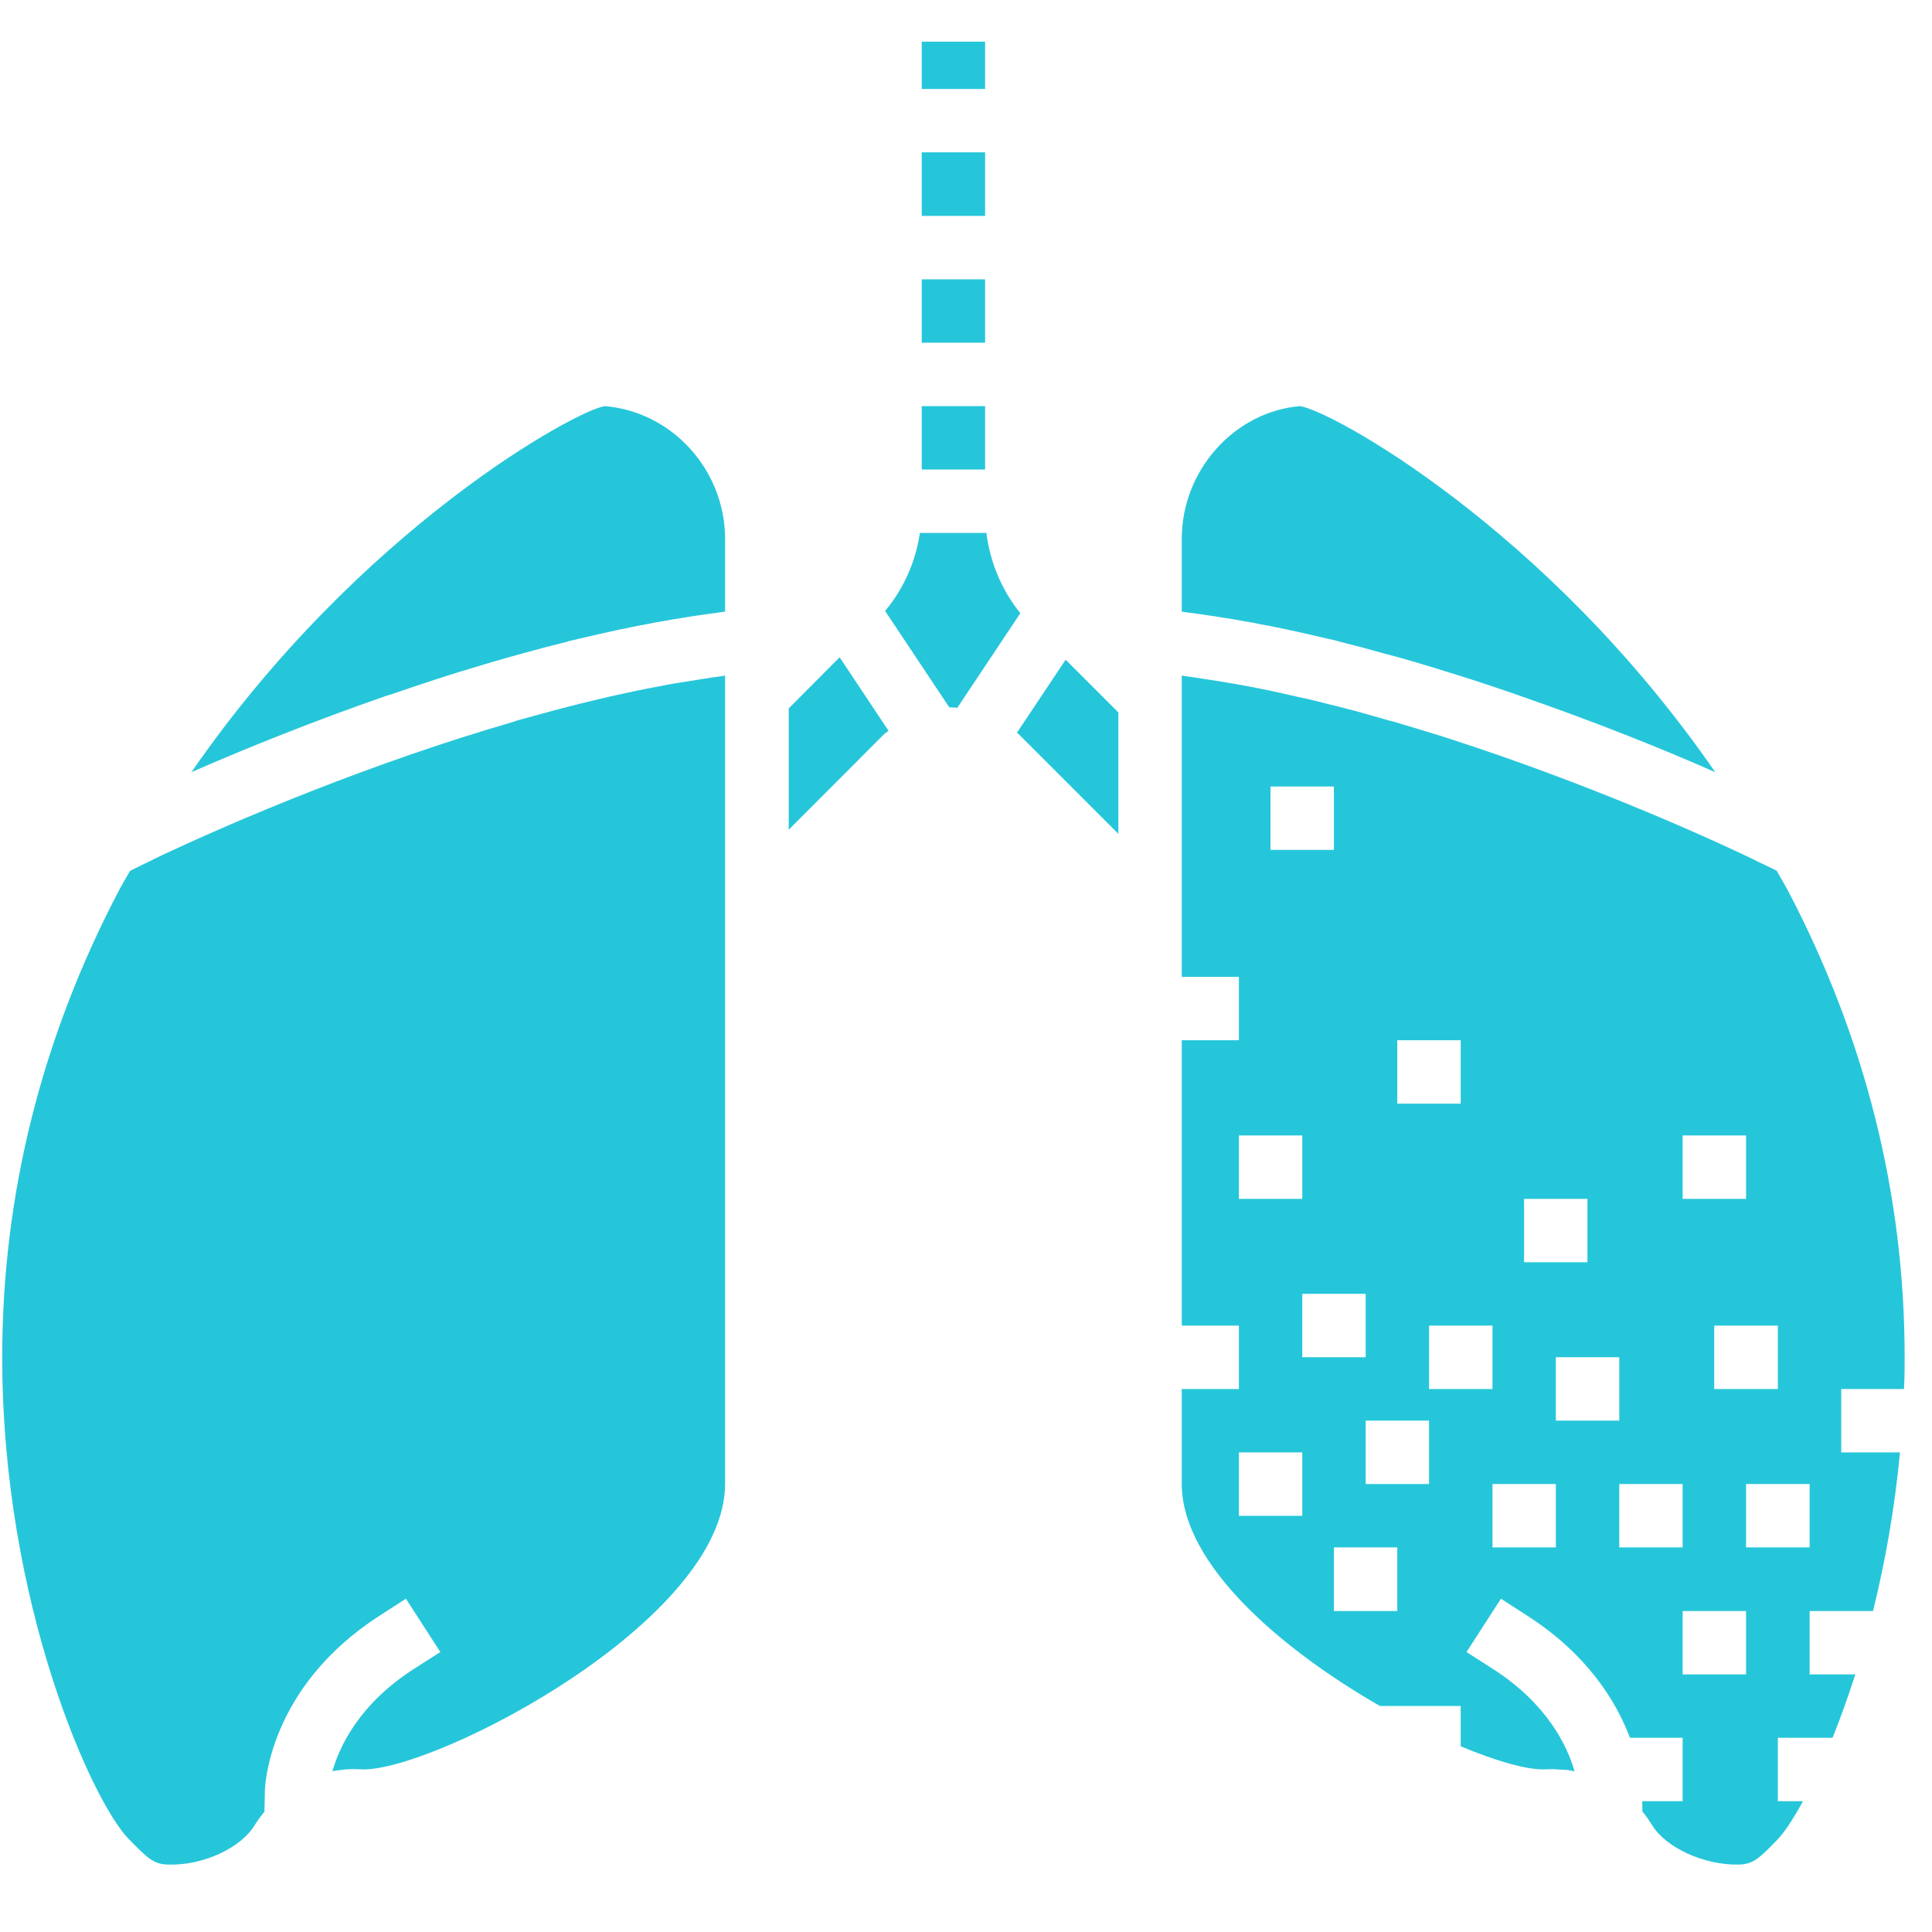 <svg xmlns="http://www.w3.org/2000/svg" xmlns:xlink="http://www.w3.org/1999/xlink" width="50" zoomAndPan="magnify" viewBox="0 0 37.5 37.5" height="50" preserveAspectRatio="xMidYMid meet" version="1.0"><defs><clipPath id="ad8cecfd79"><path d="M 0.043 13 L 14.266 13 L 14.266 36.191 L 0.043 36.191 Z M 0.043 13 " clip-rule="nonzero"/></clipPath><clipPath id="7765dee17c"><path d="M 17 0.809 L 20 0.809 L 20 2 L 17 2 Z M 17 0.809 " clip-rule="nonzero"/></clipPath><clipPath id="f4136171b1"><path d="M 22.469 13 L 36.969 13 L 36.969 36.191 L 22.469 36.191 Z M 22.469 13 " clip-rule="nonzero"/></clipPath></defs><path fill="#26c6da" d="M 19.121 7.883 L 17.891 7.883 L 17.891 9.113 L 19.121 9.113 L 19.121 7.883 " fill-opacity="1" fill-rule="nonzero"/><path fill="#26c6da" d="M 19.121 5.422 L 17.891 5.422 L 17.891 6.652 L 19.121 6.652 L 19.121 5.422 " fill-opacity="1" fill-rule="nonzero"/><path fill="#26c6da" d="M 23.484 11.949 C 23.547 11.957 23.605 11.965 23.664 11.977 C 23.84 12.004 24.02 12.031 24.195 12.066 C 24.285 12.078 24.375 12.098 24.465 12.117 C 24.562 12.133 24.66 12.152 24.754 12.172 C 25.16 12.254 25.566 12.348 25.977 12.445 C 25.98 12.449 25.988 12.453 25.996 12.453 C 26.281 12.523 26.562 12.598 26.848 12.68 C 26.934 12.703 27.016 12.723 27.102 12.746 C 27.348 12.816 27.594 12.887 27.836 12.961 C 27.965 13.004 28.098 13.043 28.223 13.082 C 28.352 13.121 28.48 13.164 28.605 13.203 C 28.879 13.293 29.152 13.383 29.422 13.477 C 29.465 13.492 29.508 13.508 29.551 13.523 C 30.926 14 32.215 14.512 33.293 14.988 C 30.008 10.23 25.789 7.945 25.23 7.883 C 23.961 7.992 22.938 9.125 22.938 10.461 L 22.938 11.871 C 22.973 11.875 23.008 11.883 23.043 11.887 C 23.188 11.906 23.34 11.926 23.484 11.949 " fill-opacity="1" fill-rule="nonzero"/><g clip-path="url(#ad8cecfd79)"><path fill="#26c6da" d="M 13.602 13.184 C 13.465 13.207 13.328 13.227 13.191 13.25 C 13.035 13.273 12.879 13.305 12.719 13.336 C 12.605 13.355 12.496 13.379 12.383 13.402 C 12.195 13.441 12.012 13.48 11.824 13.523 C 11.742 13.543 11.656 13.562 11.574 13.582 C 11.355 13.633 11.145 13.688 10.93 13.742 C 10.875 13.758 10.82 13.773 10.766 13.785 C 10.523 13.852 10.281 13.918 10.039 13.984 C 10.02 13.992 9.996 14 9.973 14.008 C 7.25 14.797 4.637 15.891 2.992 16.672 C 2.98 16.68 2.973 16.684 2.965 16.688 C 2.812 16.762 2.664 16.832 2.527 16.902 L 2.508 16.934 C 2.441 17.043 2.379 17.156 2.316 17.27 C 0.809 20.137 0.043 23.191 0.043 26.34 C 0.043 31.137 1.793 34.965 2.488 35.684 C 2.871 36.078 2.984 36.184 3.262 36.191 C 3.934 36.215 4.672 35.871 4.941 35.43 C 5 35.336 5.066 35.246 5.133 35.164 L 5.141 34.77 C 5.141 34.688 5.203 32.758 7.363 31.363 L 7.879 31.031 L 8.547 32.066 L 8.027 32.398 C 6.973 33.078 6.59 33.895 6.453 34.379 C 6.605 34.352 6.762 34.332 6.922 34.34 L 7.059 34.344 C 8.504 34.344 14.074 31.457 14.074 28.801 L 14.074 13.113 C 14.047 13.117 14.023 13.121 14 13.125 C 13.867 13.141 13.734 13.164 13.602 13.184 " fill-opacity="1" fill-rule="nonzero"/></g><path fill="#26c6da" d="M 19.121 2.957 L 17.891 2.957 L 17.891 4.191 L 19.121 4.191 L 19.121 2.957 " fill-opacity="1" fill-rule="nonzero"/><g clip-path="url(#7765dee17c)"><path fill="#26c6da" d="M 19.121 0.809 L 17.891 0.809 L 17.891 1.727 L 19.121 1.727 L 19.121 0.809 " fill-opacity="1" fill-rule="nonzero"/></g><g clip-path="url(#f4136171b1)"><path fill="#26c6da" d="M 35.125 30.035 C 33.891 30.035 35.125 30.035 33.891 30.035 L 33.891 28.805 L 35.125 28.805 Z M 33.891 32.5 C 32.66 32.5 33.891 32.5 32.66 32.5 L 32.66 31.27 L 33.891 31.27 Z M 31.43 30.035 L 31.43 28.805 L 32.66 28.805 L 32.66 30.035 C 31.43 30.035 32.66 30.035 31.43 30.035 Z M 30.199 27.574 L 30.199 26.344 L 31.43 26.344 L 31.43 27.574 C 30.199 27.574 31.43 27.574 30.199 27.574 Z M 30.199 30.035 C 28.969 30.035 30.199 30.035 28.969 30.035 L 28.969 28.805 L 30.199 28.805 Z M 27.738 26.961 L 27.738 25.73 L 28.969 25.73 L 28.969 26.961 C 27.738 26.961 28.969 26.961 27.738 26.961 Z M 27.738 28.805 C 26.508 28.805 27.738 28.805 26.508 28.805 L 26.508 27.574 L 27.738 27.574 Z M 27.121 31.27 C 25.891 31.27 27.121 31.27 25.891 31.27 L 25.891 30.035 L 27.121 30.035 Z M 25.277 25.113 L 26.508 25.113 L 26.508 26.344 C 25.277 26.344 26.508 26.344 25.277 26.344 Z M 25.277 29.422 C 24.047 29.422 25.277 29.422 24.047 29.422 L 24.047 28.191 L 25.277 28.191 Z M 24.047 22.258 L 24.047 22.039 L 25.277 22.039 L 25.277 23.27 C 24.047 23.27 25.277 23.27 24.047 23.27 Z M 24.66 15.266 L 25.891 15.266 L 25.891 16.496 C 24.664 16.496 25.879 16.496 24.672 16.496 C 24.668 16.496 24.664 16.496 24.66 16.496 Z M 27.121 20.191 L 28.352 20.191 L 28.352 21.422 C 27.121 21.422 28.352 21.422 27.121 21.422 Z M 29.582 24.184 L 29.582 23.27 L 30.812 23.27 L 30.812 24.5 C 30.676 24.5 30.574 24.5 30.492 24.5 C 29.832 24.5 30.676 24.5 29.582 24.5 Z M 32.66 22.039 L 33.891 22.039 L 33.891 23.27 C 32.66 23.27 33.891 23.27 32.66 23.27 Z M 34.035 25.73 L 34.508 25.73 L 34.508 26.961 C 33.273 26.961 34.508 26.961 33.273 26.961 L 33.273 25.73 Z M 36.969 26.34 C 36.969 23.191 36.203 20.137 34.695 17.27 C 34.633 17.156 34.57 17.051 34.508 16.941 L 34.488 16.902 C 34.449 16.883 34.41 16.863 34.371 16.844 C 34.297 16.809 34.223 16.773 34.148 16.738 C 34.105 16.715 34.062 16.695 34.016 16.672 C 32.535 15.965 30.262 15.008 27.832 14.242 C 27.828 14.242 27.828 14.242 27.824 14.242 C 27.57 14.164 27.309 14.082 27.051 14.008 C 27.016 14 26.988 13.992 26.957 13.984 C 26.723 13.914 26.488 13.852 26.254 13.785 C 26.191 13.773 26.129 13.754 26.07 13.738 C 25.863 13.688 25.652 13.633 25.445 13.582 C 25.355 13.562 25.266 13.543 25.176 13.523 C 24.992 13.48 24.816 13.441 24.633 13.402 C 24.516 13.379 24.398 13.355 24.285 13.332 C 24.129 13.305 23.977 13.273 23.82 13.25 C 23.684 13.227 23.547 13.203 23.406 13.184 C 23.277 13.164 23.145 13.141 23.012 13.125 C 22.988 13.121 22.961 13.117 22.938 13.113 L 22.938 18.961 L 24.047 18.961 L 24.047 20.191 L 22.938 20.191 L 22.938 25.73 L 24.047 25.73 L 24.047 26.961 L 22.938 26.961 L 22.938 28.801 C 22.938 30.375 24.891 32.027 26.785 33.113 L 28.352 33.113 L 28.352 33.895 C 29.031 34.18 29.609 34.344 29.953 34.344 L 30.09 34.34 C 30.152 34.336 30.215 34.344 30.277 34.348 C 30.328 34.348 30.375 34.352 30.426 34.355 C 30.469 34.363 30.516 34.371 30.559 34.379 C 30.559 34.379 30.559 34.379 30.562 34.379 C 30.422 33.895 30.039 33.078 28.984 32.398 L 28.465 32.066 L 29.133 31.031 L 29.648 31.363 C 30.824 32.121 31.375 33.035 31.637 33.73 L 32.66 33.73 L 32.66 34.961 L 31.875 34.961 L 31.879 35.164 C 31.883 35.168 31.891 35.176 31.898 35.184 C 31.961 35.262 32.016 35.344 32.07 35.43 C 32.332 35.859 33.074 36.207 33.75 36.191 C 34.027 36.184 34.141 36.078 34.496 35.711 C 34.629 35.574 34.805 35.312 34.996 34.961 L 34.508 34.961 L 34.508 33.73 L 35.57 33.73 C 35.719 33.359 35.867 32.945 36.012 32.5 L 35.125 32.5 L 35.125 31.27 L 36.355 31.27 C 36.586 30.34 36.773 29.305 36.879 28.191 L 35.738 28.191 L 35.738 26.961 L 36.957 26.961 C 36.957 26.953 36.957 26.949 36.957 26.941 L 36.965 26.75 C 36.969 26.613 36.969 26.477 36.969 26.34 " fill-opacity="1" fill-rule="nonzero"/></g><path fill="#26c6da" d="M 19.738 14.223 C 19.75 14.234 19.762 14.238 19.773 14.25 L 21.707 16.184 L 21.707 13.828 L 20.684 12.805 L 19.738 14.223 " fill-opacity="1" fill-rule="nonzero"/><path fill="#26c6da" d="M 15.309 13.75 L 15.309 16.105 L 17.16 14.25 C 17.188 14.227 17.219 14.207 17.246 14.184 L 16.297 12.758 L 15.309 13.75 " fill-opacity="1" fill-rule="nonzero"/><path fill="#26c6da" d="M 19.145 10.344 L 17.855 10.344 C 17.773 10.902 17.543 11.422 17.18 11.859 L 18.426 13.73 C 18.477 13.73 18.527 13.734 18.582 13.738 L 19.805 11.902 C 19.441 11.453 19.219 10.914 19.145 10.344 " fill-opacity="1" fill-rule="nonzero"/><path fill="#26c6da" d="M 11.742 7.883 C 11.219 7.945 7.004 10.23 3.715 14.988 C 4.801 14.512 6.09 13.996 7.469 13.516 C 7.504 13.504 7.539 13.492 7.574 13.484 C 7.852 13.387 8.137 13.293 8.422 13.199 C 8.539 13.16 8.664 13.121 8.785 13.082 C 8.918 13.043 9.047 13 9.184 12.961 C 9.422 12.887 9.668 12.816 9.914 12.746 C 9.996 12.723 10.082 12.699 10.168 12.676 C 10.449 12.598 10.734 12.523 11.02 12.453 C 11.023 12.453 11.031 12.449 11.035 12.445 C 11.445 12.348 11.852 12.254 12.258 12.172 C 12.355 12.152 12.449 12.133 12.543 12.117 C 12.637 12.098 12.727 12.078 12.816 12.066 C 12.996 12.031 13.172 12.004 13.348 11.977 C 13.406 11.965 13.465 11.957 13.523 11.949 C 13.676 11.926 13.82 11.906 13.969 11.887 C 14.004 11.883 14.039 11.875 14.074 11.871 L 14.074 10.461 C 14.074 9.125 13.047 7.992 11.742 7.883 " fill-opacity="1" fill-rule="nonzero"/></svg>